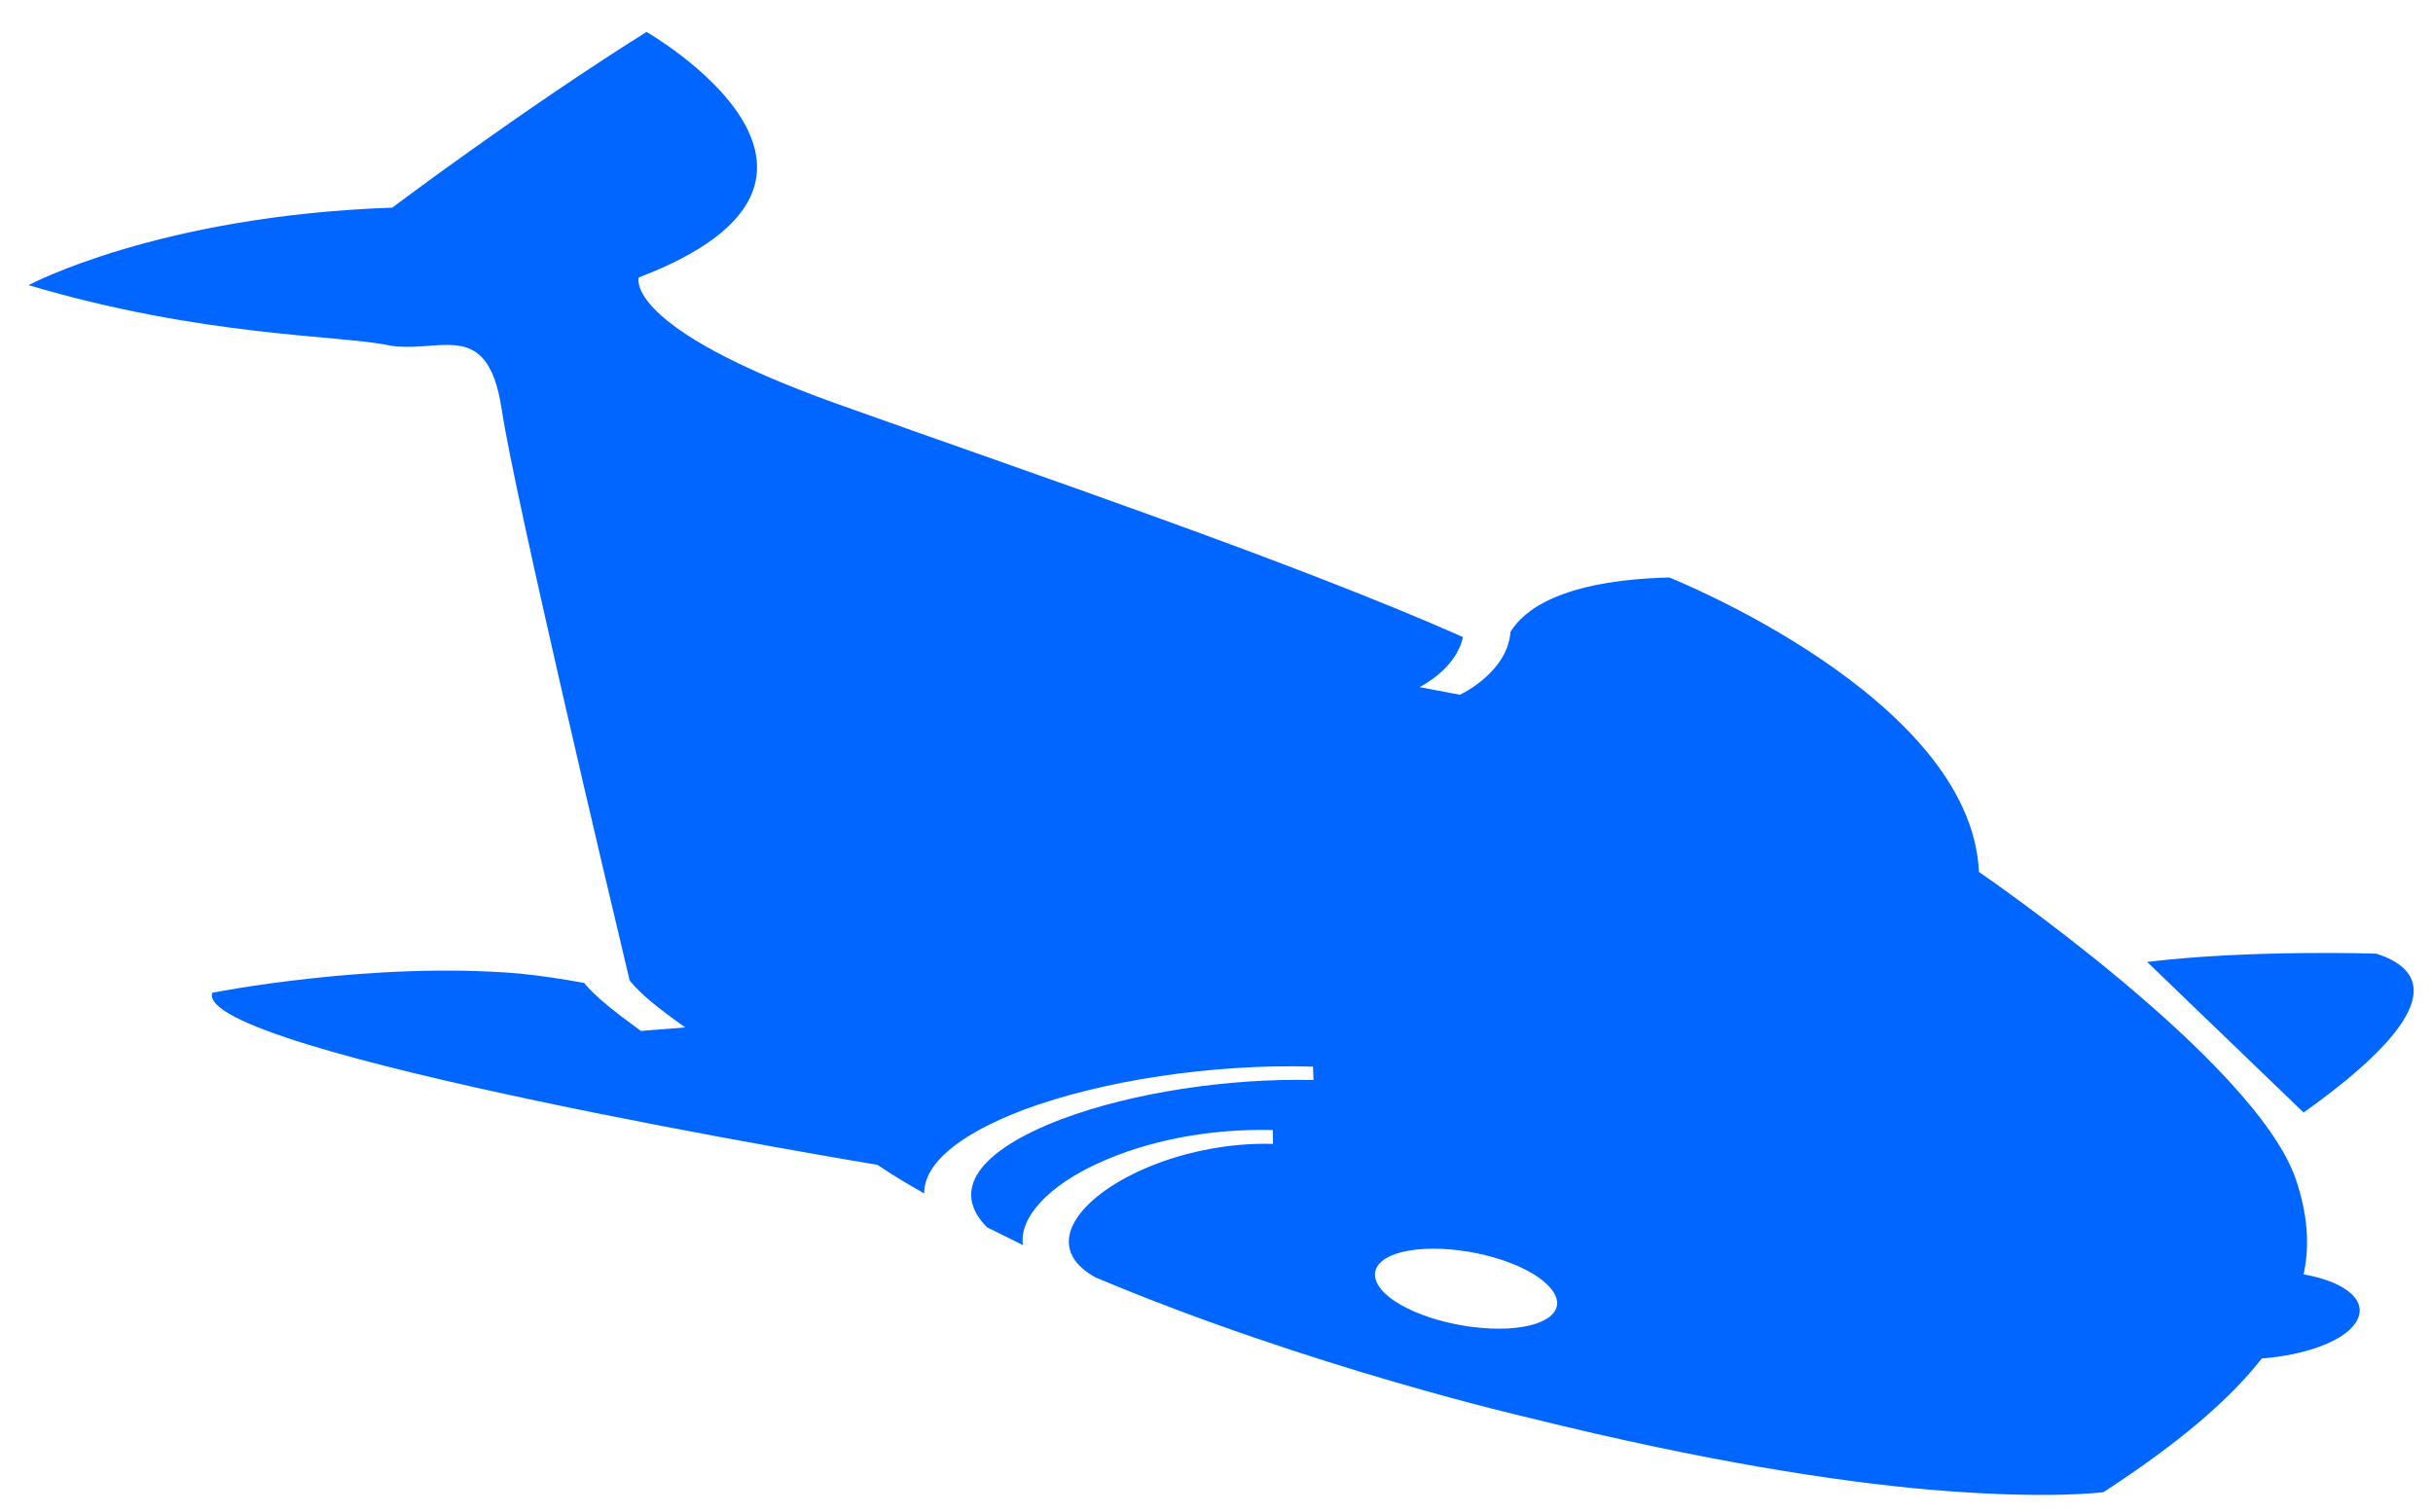 <?xml version="1.0" encoding="utf-8"?>
<!-- Generator: Adobe Illustrator 16.0.0, SVG Export Plug-In . SVG Version: 6.00 Build 0)  -->
<!DOCTYPE svg PUBLIC "-//W3C//DTD SVG 1.1//EN" "http://www.w3.org/Graphics/SVG/1.1/DTD/svg11.dtd">
<svg version="1.1" id="Layer_1" xmlns="http://www.w3.org/2000/svg" xmlns:xlink="http://www.w3.org/1999/xlink" x="0px" y="0px"
	 width="383px" height="238px" viewBox="-369.167 -259.167 383 238" enable-background="new -369.167 -259.167 383 238"
	 xml:space="preserve">
<g>
	<path fill="#0066FF" d="M-31.162-107.703c16.034-1.969,36.076-1.307,36.076-1.307c13.528,4.384,1.145,16.07-11.453,25.017"/>
	<path fill="#0066FF" d="M-364.667-214.267c27.522,8.16,48.781,7.838,56.583,9.448c0.555,0.144,1.038,0.144,1.503,0.215
		c3.275,0.233,6.317-0.429,8.912-0.215c3.597,0.304,6.299,2.273,7.48,10.111c2.004,13.421,17.036,76.965,20.149,89.939
		c1.718,2.129,4.331,4.223,8.733,7.373l-6.979,0.555c-4.42-3.239-7.14-5.404-8.93-7.551c-3.311-0.626-6.603-1.11-10.003-1.468
		c-23.138-2.022-48.53,3.006-48.53,3.006c-3.114,9.305,104.702,27.093,104.702,27.093c2.309,1.575,4.85,3.078,7.373,4.509
		c-0.071-4.581,5.279-9.233,15.64-13.17c12.401-4.617,29.759-7.265,45.56-6.8l0.072,2.111c-13.332-0.322-28.471,1.969-39.548,6.12
		c-13.332,5.046-17.59,11.31-11.828,17.072c1.933,0.966,3.812,1.896,5.637,2.792c-0.626-4.51,4.331-9.413,11.614-12.777
		c7.927-3.687,17.751-5.583,27.719-5.333l0.036,2.183c-7.069-0.215-14.853,1.36-21.259,4.366
		c-9.932,4.653-15.031,12.025-6.71,16.642c33.714,14.208,68.43,22.154,68.43,22.154c27.576,6.836,48.19,9.985,62.792,11.273
		c18.825,1.611,27.486,0.394,27.486,0.394c11.882-7.731,19.899-14.603,24.91-21.044C-6.539-45.77-0.49-47.845,1.55-50.744
		c2.398-3.329-1.146-6.55-8.088-7.767c1.073-4.867,0.501-9.878-1.217-14.96c-6.407-18.682-49.891-48.405-49.891-48.405
		c-1.217-27.486-48.746-46.365-48.746-46.365c-16.946,0.447-22.887,5.1-24.999,8.571c-0.447,6.281-7.623,9.753-7.963,9.896
		l-6.335-1.199c0.072-0.072,5.762-2.828,6.818-7.892c-26.896-11.9-67.034-25.464-98.546-36.72
		c-33.946-12.168-31.19-19.899-31.19-19.899c41.158-15.711,1.217-38.653,1.217-38.653c-19.541,12.24-40.031,27.666-40.031,27.666
		C-344.356-225.183-364.667-214.267-364.667-214.267z M-144.883-62.519c7.104-0.358,15.729,2.147,19.237,5.583
		c3.633,3.472,0.877,6.55-6.156,6.943c-7.104,0.358-15.711-2.076-19.344-5.512C-154.743-59.012-151.987-62.161-144.883-62.519z"/>
</g>
</svg>

